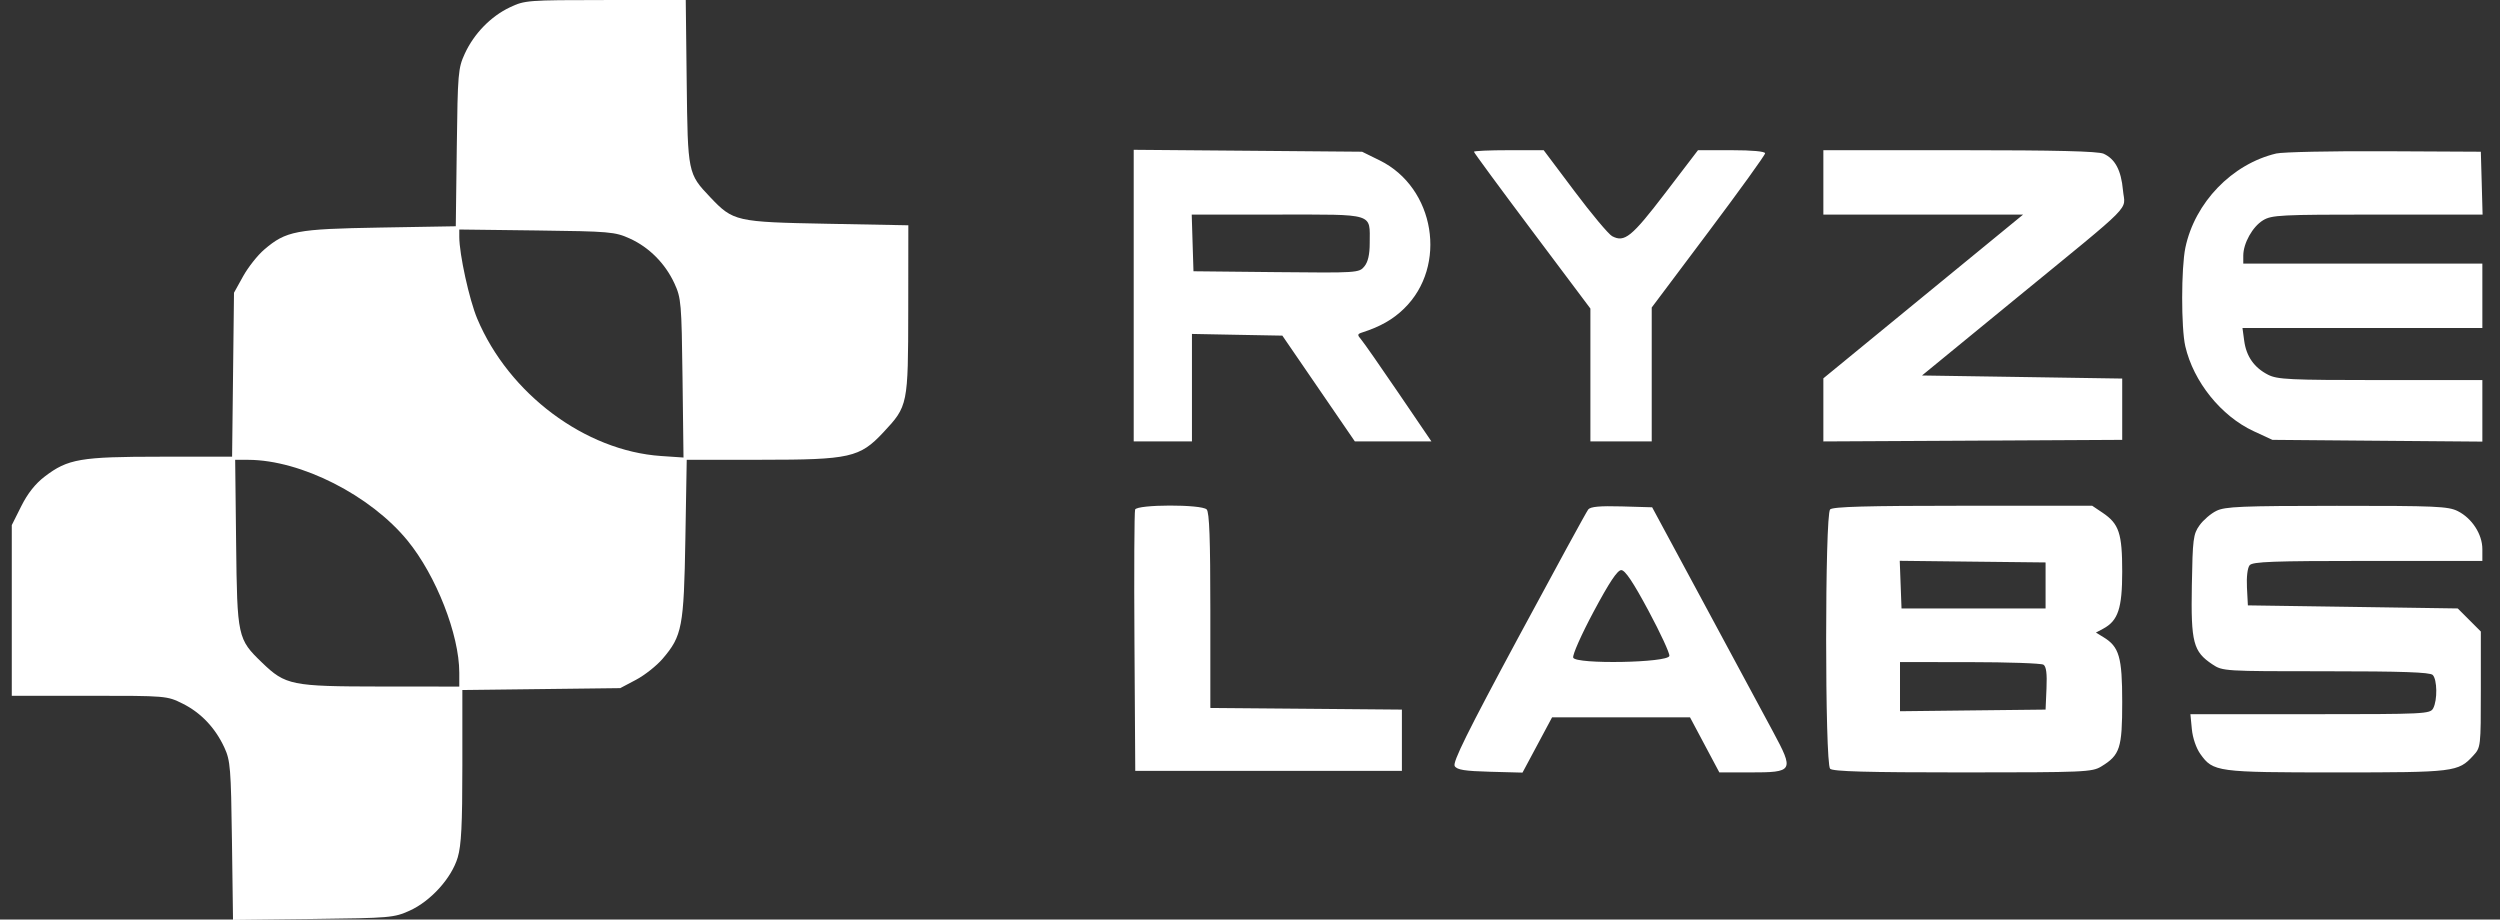 <svg width="87" height="32" viewBox="0 0 87 32" fill="none" xmlns="http://www.w3.org/2000/svg">
<rect x="0" y="0" width="87" height="32" fill="#333333" stroke="none"/>
<g clip-path="url(#clip0_7105_38130)">
<path fill-rule="evenodd" clip-rule="evenodd" d="M17.744 0.255C17.08 0.569 16.496 1.17 16.175 1.867C15.943 2.372 15.928 2.546 15.896 5.137L15.861 7.874L13.229 7.919C10.302 7.969 9.956 8.034 9.193 8.687C8.964 8.883 8.634 9.301 8.46 9.615L8.143 10.187L8.11 13.04L8.077 15.893H5.596C2.798 15.893 2.362 15.968 1.556 16.584C1.229 16.833 0.961 17.172 0.74 17.615L0.41 18.274V21.244V24.213H3.109C5.793 24.213 5.811 24.215 6.358 24.487C6.994 24.804 7.494 25.332 7.811 26.021C8.016 26.466 8.038 26.736 8.072 29.26L8.109 32.013L10.899 31.98C13.575 31.948 13.713 31.936 14.253 31.692C14.99 31.36 15.716 30.556 15.929 29.837C16.054 29.417 16.09 28.698 16.09 26.654V24.013L18.837 23.98L21.584 23.947L22.131 23.658C22.433 23.499 22.85 23.169 23.059 22.925C23.739 22.131 23.799 21.818 23.851 18.747L23.898 16H26.497C29.578 16 29.92 15.923 30.739 15.048C31.598 14.129 31.603 14.104 31.607 10.773L31.61 7.84L28.784 7.787C25.609 7.727 25.516 7.706 24.715 6.862C23.937 6.042 23.934 6.029 23.897 2.853L23.864 0L21.07 0.001C18.353 0.002 18.262 0.009 17.744 0.255ZM15.983 8.246C15.983 8.844 16.332 10.434 16.607 11.088C17.706 13.705 20.362 15.69 23.005 15.869L23.786 15.922L23.752 13.161C23.719 10.545 23.704 10.372 23.472 9.867C23.151 9.17 22.591 8.606 21.915 8.3C21.399 8.067 21.225 8.052 18.677 8.02L15.983 7.987V8.246ZM8.217 18.907C8.254 22.175 8.268 22.239 9.121 23.061C9.936 23.846 10.144 23.888 13.237 23.891L15.983 23.893V23.408C15.983 22.087 15.177 20.03 14.183 18.814C12.894 17.237 10.476 16.009 8.644 16.002L8.184 16L8.217 18.907Z" fill="white"/>
<path fill-rule="evenodd" clip-rule="evenodd" d="M39.453 10.287V15.36H40.467H41.48V13.491V11.621L43.053 11.651L44.626 11.68L45.887 13.52L47.148 15.36H48.48H49.813L48.67 13.68C48.042 12.756 47.456 11.917 47.369 11.816C47.227 11.651 47.232 11.624 47.412 11.567C48.032 11.368 48.475 11.116 48.857 10.744C50.388 9.259 49.94 6.528 48.012 5.581L47.4 5.28L43.426 5.246L39.453 5.213V10.287ZM51.293 5.281C51.293 5.311 52.205 6.551 53.32 8.037L55.346 10.738V13.049V15.36H56.413H57.48V13.031V10.701L59.453 8.072C60.538 6.626 61.426 5.394 61.426 5.335C61.426 5.269 60.976 5.227 60.258 5.227H59.09L57.947 6.723C56.781 8.248 56.533 8.449 56.101 8.218C55.977 8.151 55.39 7.451 54.798 6.662L53.72 5.227H52.507C51.839 5.227 51.293 5.251 51.293 5.281ZM63.453 6.347V7.467H66.929H70.405L66.929 10.316L63.453 13.166V14.264V15.362L68.653 15.335L73.853 15.307V14.24V13.174L70.369 13.12L66.885 13.067L70.14 10.4C74.375 6.931 73.946 7.365 73.879 6.619C73.816 5.926 73.607 5.533 73.207 5.35C73.015 5.263 71.551 5.227 68.195 5.227H63.453V6.347ZM79.213 5.342C77.673 5.708 76.38 7.048 76.051 8.619C75.904 9.324 75.902 11.414 76.048 12.049C76.333 13.285 77.297 14.483 78.429 15.006L79.08 15.307L82.733 15.338L86.386 15.368V14.297V13.227L82.84 13.227C79.674 13.226 79.254 13.207 78.927 13.04C78.446 12.794 78.171 12.403 78.098 11.858L78.038 11.414H82.212H86.386V10.293V9.174H82.226H78.066V8.896C78.066 8.467 78.389 7.889 78.751 7.668C79.056 7.482 79.347 7.468 82.737 7.467L86.394 7.467L86.364 6.374L86.333 5.28L82.973 5.263C81.125 5.254 79.433 5.29 79.213 5.342ZM41.502 8.454L41.533 9.44L44.413 9.47C47.243 9.499 47.296 9.495 47.48 9.271C47.607 9.116 47.666 8.858 47.666 8.461C47.666 7.402 47.875 7.467 44.459 7.467H41.472L41.502 8.454ZM39.502 17.733C39.474 17.807 39.463 19.883 39.479 22.347L39.507 26.827H44.147H48.786V25.76V24.694L45.453 24.665L42.12 24.637V21.247C42.12 18.752 42.086 17.822 41.992 17.728C41.81 17.546 39.572 17.551 39.502 17.733ZM55.27 17.73C55.21 17.805 54.117 19.808 52.84 22.18C51.059 25.49 50.543 26.532 50.624 26.66C50.706 26.791 50.972 26.833 51.856 26.857L52.983 26.887L53.498 25.925L54.013 24.962L56.413 24.963L58.813 24.964L59.323 25.922L59.833 26.88H60.889C62.418 26.88 62.441 26.839 61.699 25.458C61.379 24.862 60.302 22.861 59.306 21.014L57.495 17.654L56.437 17.623C55.673 17.602 55.348 17.631 55.27 17.73ZM63.688 17.728C63.504 17.912 63.504 26.568 63.688 26.752C63.783 26.848 64.954 26.88 68.301 26.88C72.559 26.879 72.804 26.869 73.127 26.672C73.776 26.276 73.853 26.038 73.853 24.432C73.853 22.863 73.749 22.506 73.196 22.171L72.938 22.014L73.191 21.879C73.71 21.601 73.853 21.171 73.853 19.893C73.853 18.561 73.743 18.229 73.171 17.844L72.808 17.6H68.312C64.957 17.6 63.783 17.633 63.688 17.728ZM77.13 17.778C76.937 17.872 76.673 18.099 76.543 18.282C76.325 18.587 76.304 18.753 76.276 20.373C76.242 22.362 76.323 22.673 76.989 23.118C77.348 23.358 77.387 23.36 80.941 23.36C83.591 23.36 84.564 23.394 84.658 23.488C84.816 23.645 84.826 24.366 84.676 24.647C84.57 24.846 84.409 24.854 80.396 24.854H76.226L76.276 25.373C76.305 25.678 76.427 26.036 76.572 26.239C77.017 26.863 77.141 26.88 81.32 26.88C85.422 26.88 85.544 26.865 86.066 26.299C86.331 26.012 86.333 25.996 86.333 23.993V21.977L85.931 21.575L85.53 21.174L81.878 21.12L78.226 21.067L78.194 20.445C78.175 20.078 78.213 19.76 78.287 19.671C78.391 19.546 79.091 19.52 82.4 19.52H86.386V19.109C86.386 18.592 86.026 18.036 85.531 17.787C85.198 17.62 84.766 17.601 81.32 17.603C78.001 17.605 77.432 17.628 77.13 17.778ZM66.142 20.345L66.173 21.174H68.68H71.186V20.373V19.573L68.649 19.545L66.111 19.516L66.142 20.345ZM55.459 21.284C55.032 22.082 54.714 22.799 54.748 22.887C54.838 23.123 58.049 23.066 58.094 22.826C58.111 22.738 57.784 22.03 57.367 21.253C56.833 20.257 56.553 19.84 56.42 19.84C56.286 19.84 56.005 20.263 55.459 21.284ZM66.12 23.895V24.751L68.653 24.722L71.186 24.694L71.218 23.956C71.241 23.439 71.209 23.193 71.112 23.131C71.035 23.083 69.881 23.043 68.546 23.042L66.12 23.04V23.895Z" fill="white"/>
</g>
<defs>
<clipPath id="clip0_7105_38130">
<rect width="85.973" height="32" fill="white" transform="translate(0.41)"/>
</clipPath>
</defs>
</svg>
